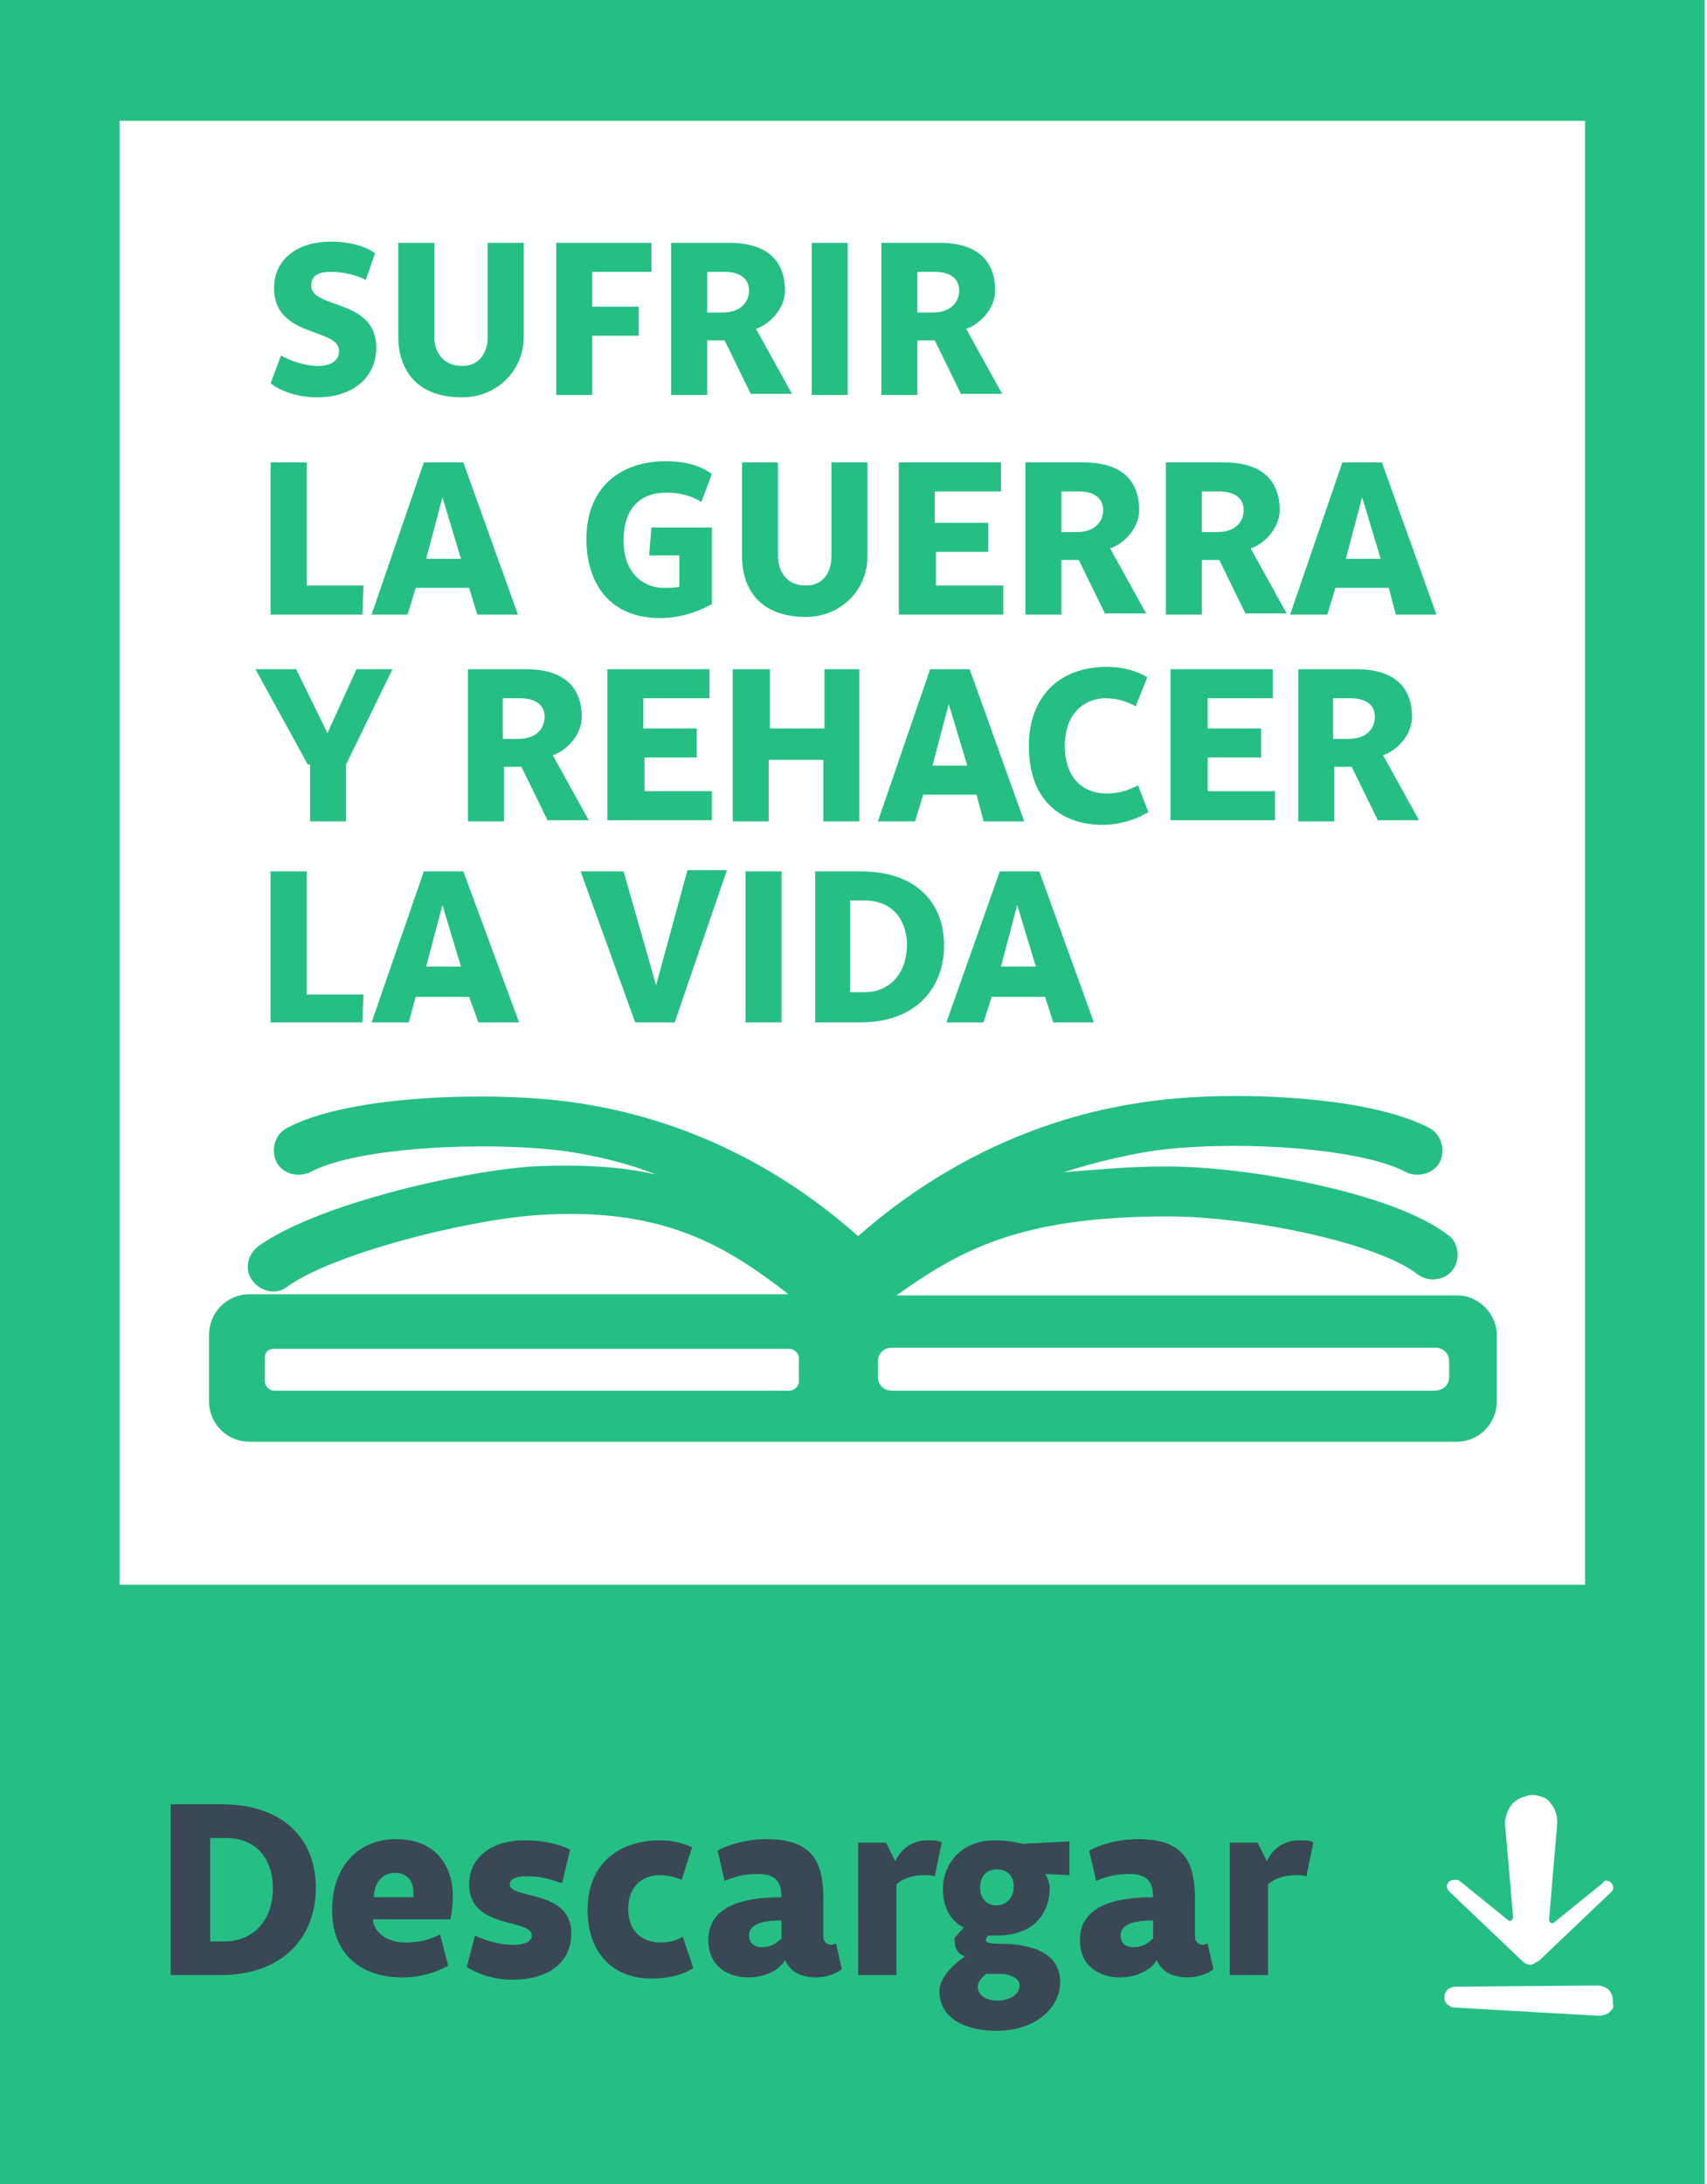 <?xml version="1.0" encoding="utf-8"?>
<!-- Generator: Adobe Illustrator 26.3.1, SVG Export Plug-In . SVG Version: 6.00 Build 0)  -->
<svg version="1.1" id="Layer_1" xmlns="http://www.w3.org/2000/svg" xmlns:xlink="http://www.w3.org/1999/xlink" x="0px" y="0px"
	 viewBox="0 0 147 188" style="enable-background:new 0 0 147 188;" xml:space="preserve">
<style type="text/css">
	.st0{clip-path:url(#SVGID_00000087371501141261903750000000337604353376430239_);fill:#25BF84;}
	.st1{clip-path:url(#SVGID_00000020389328457586913650000009251348976315502494_);fill:#394854;}
	.st2{fill:#25BF84;}
</style>
<g>
	<g>
		<defs>
			<rect id="SVGID_1_" width="147" height="188"/>
		</defs>
		<clipPath id="SVGID_00000084512668429446532260000014286008712944896431_">
			<use xlink:href="#SVGID_1_"  style="overflow:visible;"/>
		</clipPath>
		<path style="clip-path:url(#SVGID_00000084512668429446532260000014286008712944896431_);fill:#25BF84;" d="M-0.1,0v188h146.9V0
			H-0.1z M138.7,162c0.3,0.3,0.3,0.7,0,0.9l-6.2,5.9c-0.3,0.1-0.4,0.3-0.7,0.3s-0.5-0.1-0.7-0.3l-6.2-5.9c-0.1-0.1-0.1-0.1-0.2-0.2
			c0-0.1-0.1-0.2-0.1-0.3s0-0.2,0.1-0.3c0-0.1,0.1-0.2,0.2-0.2c0.1-0.1,0.3-0.1,0.4-0.1c0.2,0,0.3,0,0.4,0.1l4.2,3.4
			c0.1,0.1,0.4,0,0.4-0.3l-0.7-8.1c0-0.3,0.1-0.6,0.2-0.9c0.1-0.3,0.3-0.6,0.5-0.8s0.5-0.4,0.8-0.5s0.6-0.2,0.9-0.2
			c0.3,0,0.6,0.1,0.9,0.2c0.3,0.1,0.5,0.3,0.7,0.6c0.2,0.2,0.3,0.5,0.4,0.8c0.1,0.3,0.1,0.6,0.1,0.9l-0.7,8.2c0,0.3,0.3,0.4,0.4,0.3
			l4.2-3.4C138.2,161.7,138.5,161.9,138.7,162z M10.3,10.4h126.2v126H10.3V10.4z M138.7,173.1c-0.1,0.1-0.3,0.3-0.5,0.3
			c-0.2,0.1-0.4,0.1-0.6,0.1l-12.3-0.7c-0.1,0-0.3,0-0.4-0.1s-0.2-0.1-0.3-0.2c-0.1-0.1-0.1-0.2-0.2-0.3c0-0.1,0-0.3,0-0.4
			c0-0.2,0.1-0.4,0.3-0.6c0.2-0.1,0.4-0.2,0.6-0.2l12.3-0.1c0.3,0,0.5,0.1,0.7,0.2c0.2,0.1,0.4,0.3,0.5,0.6c0.1,0.2,0.1,0.5,0.1,0.8
			C139,172.7,138.9,172.9,138.7,173.1z"/>
	</g>
	<g>
		<defs>
			<rect id="SVGID_00000139999375799793720140000011655497533676721562_" width="147" height="188"/>
		</defs>
		<clipPath id="SVGID_00000056386764465819739030000001214995459948478385_">
			<use xlink:href="#SVGID_00000139999375799793720140000011655497533676721562_"  style="overflow:visible;"/>
		</clipPath>
		<path style="clip-path:url(#SVGID_00000056386764465819739030000001214995459948478385_);fill:#394854;" d="M18.1,167.1v-8.9h1.3
			c3.1,0,4.1,2.3,4.1,4.3c0,3.1-2,4.6-4.1,4.6L18.1,167.1L18.1,167.1z M27.2,162.5c0-4.3-2.9-7.2-8.1-7.2h-4.4V170H19
			C24.5,170,27.2,166.6,27.2,162.5z M32.2,163.3c0-1.3,0.8-2.1,1.8-2.1s1.6,0.6,1.6,1.7c0,0.1,0,0.2,0,0.4L32.2,163.3L32.2,163.3z
			 M38.8,165.2c0,0,0.2-1.1,0.2-2c0-2.4-1.3-4.9-4.9-4.9c-3.3,0-5.5,2.4-5.5,6.1c0,3.9,2.6,5.8,6,5.8c1.6,0,2.9-0.4,4-1l-0.7-2.7
			c-0.8,0.4-1.7,0.7-3,0.7c-1.6,0-2.7-0.9-2.8-2L38.8,165.2L38.8,165.2z M49.1,159.2c-0.8-0.4-2.2-0.8-3.9-0.8
			c-2.9,0-4.8,1.5-4.8,3.8c0,3.9,5.4,2.9,5.4,4.4c0,0.5-0.6,0.8-1.6,0.8c-1.2,0-2.5-0.4-3.3-0.8l-0.7,2.7c0.7,0.5,2.2,1.1,3.9,1.1
			c3.3,0,5.1-1.6,5.1-4c0-3.8-5.3-2.9-5.3-4.2c0-0.4,0.4-0.7,1.4-0.7c1.3,0,1.9,0.2,3.1,0.6L49.1,159.2z M50.6,164.4
			c0,3.6,2.1,5.9,5.5,5.9c1.4,0,2.7-0.3,3.6-0.9l-0.9-2.7c-0.5,0.3-1.2,0.5-1.9,0.5c-1.3,0-2.8-0.7-2.8-2.9c0-1.9,1.2-2.9,2.7-2.9
			c0.8,0,1.4,0.2,1.9,0.4l0.9-2.8c-0.6-0.3-1.7-0.6-2.7-0.6C53.3,158.4,50.6,160.4,50.6,164.4z M67.2,166.9
			c-0.3,0.4-0.9,0.7-1.6,0.7c-0.8,0-1.1-0.5-1.1-1c0-1,1.2-1.3,2.8-1.3v1.6H67.2z M62.4,161.9c0.9-0.4,1.8-0.6,2.9-0.6
			c1.5,0,2,0.7,2,2c-3.4,0-6.3,0.8-6.3,3.7c0,2.4,1.9,3.2,3.4,3.2c1.6,0,2.8-0.7,3.2-1.5c0.4,0.9,1.2,1.5,2.7,1.5
			c0.8,0,1.7-0.3,2.2-0.7l-0.5-2.2c-0.1,0-0.3,0.1-0.4,0.1c-0.4,0-0.7-0.3-0.7-0.7v-3.3c0-3.1-0.9-5.1-4.9-5.1c-1.7,0-3.4,0.5-4.2,1
			L62.4,161.9z M73.7,170h3.5v-7.8c0.5-0.5,1.4-0.8,2.4-0.8c0.4,0,0.6,0,0.9,0.1l0.6-2.9c-0.3-0.2-0.6-0.2-1.2-0.2
			c-1.5,0-2.4,0.9-2.8,1.8l-0.8-1.6h-2.4V170H73.7z M85.8,160.9c0.9,0,1.5,0.5,1.5,1.5c0,0.9-0.6,1.6-1.5,1.6s-1.4-0.7-1.4-1.5
			C84.4,161.6,84.9,160.9,85.8,160.9z M86,169.9c1.1,0,1.8,0.4,1.8,1c0,0.8-0.9,1.3-1.9,1.3s-1.7-0.5-1.7-1.2c0-0.5,0.5-0.9,0.7-1.1
			C85.2,169.9,85.9,169.9,86,169.9z M88.1,158.7c0,0-1.2-0.3-2.4-0.3c-3.1,0-4.5,2.2-4.5,4.2c0,1.6,0.7,2.8,1.8,3.3l-0.8,0.9
			c0,0.9,0.2,1.3,0.9,1.6c0,0-2.2,1.4-2.2,3c0,2.3,2.2,3.4,4.9,3.4c3.4,0,5.5-2,5.5-4.2c0-2.5-2.4-3.3-5.3-3.3
			c-0.8,0-1.1-0.1-1.1-0.3s0.2-0.4,0.2-0.4c0.1,0,0.4,0,0.7,0c4,0,4.6-2.8,4.6-4.1c0-0.4-0.2-0.9-0.4-1.2l2.1,0.1v-2.9L88.1,158.7z
			 M99.2,166.9c-0.3,0.4-0.9,0.7-1.6,0.7c-0.8,0-1.1-0.5-1.1-1c0-1,1.2-1.3,2.8-1.3v1.6H99.2z M94.4,161.9c0.9-0.4,1.8-0.6,2.9-0.6
			c1.5,0,2,0.7,2,2c-3.4,0-6.3,0.8-6.3,3.7c0,2.4,1.9,3.2,3.4,3.2c1.6,0,2.8-0.7,3.2-1.5c0.4,0.9,1.2,1.5,2.7,1.5
			c0.8,0,1.7-0.3,2.2-0.7l-0.5-2.2c-0.1,0-0.3,0.1-0.4,0.1c-0.4,0-0.7-0.3-0.7-0.7v-3.3c0-3.1-0.9-5.1-4.9-5.1c-1.7,0-3.4,0.5-4.2,1
			L94.4,161.9z M105.7,170h3.5v-7.8c0.5-0.5,1.4-0.8,2.4-0.8c0.4,0,0.6,0,0.9,0.1l0.6-2.9c-0.3-0.2-0.6-0.2-1.2-0.2
			c-1.5,0-2.4,0.9-2.8,1.8l-0.8-1.6h-2.4V170H105.7z"/>
	</g>
</g>
<g>
	<path class="st2" d="M125.5,111.5H77.2c5.5-3.9,10.6-6.8,23.4-6.8c6.8,0,17.9,2.2,21.5,5c0.9,0.7,2.4,0.5,3-0.4
		c0.7-0.9,0.5-2.4-0.4-3c-4.8-3.7-17.4-5.9-24.2-5.9c-3.4,0-6.3,0.3-8.9,0.5c2.5-0.8,5-1.4,7.4-1.8c6.7-1,18-0.4,22.1,1.8
		c1,0.5,2.4,0.1,2.9-0.9s0.1-2.4-0.9-2.9c-5.4-2.9-18-3.3-24.8-2.2c-9,1.3-17.5,5.4-24.4,11.5c-7.1-6.3-15.4-10.2-24.4-11.5
		c-6.8-1-19.5-0.7-24.8,2.2c-1,0.5-1.4,1.8-0.9,2.9c0.5,1,1.8,1.4,2.9,0.9c4-2.2,15.4-2.7,22.1-1.8c2.6,0.4,5.2,1,7.7,2
		c-3-0.7-6.5-0.9-10.7-0.7c-6.7,0.5-18.8,3.4-23.6,6.9c-0.9,0.7-1.2,2.1-0.4,3c0.7,0.9,2.1,1.2,3,0.4c3.8-2.7,14.8-5.6,21.3-6.1
		c11-0.8,16.5,2.7,21.8,6.8H21.5c-2,0-3.5,1.6-3.5,3.5v5.7c0,2,1.6,3.5,3.5,3.5h103.9c2,0,3.5-1.6,3.5-3.5v-5.5
		C129,113.2,127.4,111.5,125.5,111.5z M23.6,116.1H68c0.4,0,0.8,0.4,0.8,0.8v2c0,0.4-0.4,0.8-0.8,0.8H23.6c-0.4,0-0.8-0.4-0.8-0.8
		v-2C22.8,116.3,23.2,116.1,23.6,116.1z M123.5,119.7H76.8c-0.7,0-1.2-0.5-1.2-1.2v-1.3c0-0.7,0.5-1.2,1.2-1.2h46.8
		c0.7,0,1.2,0.5,1.2,1.2v1.3C124.8,119.2,124.3,119.7,123.5,119.7z"/>
</g>
<g>
	<g>
		<path class="st2" d="M23.3,39.8h3.1v10.6h4.9l-0.1,2.5h-7.9V39.8z"/>
		<path class="st2" d="M40.4,50.6h-4.6l-0.7,2.3H32l4.5-13.1h3.4l4.7,13.1h-3.5L40.4,50.6z M38.1,42.8l-1.4,5.3h3L38.1,42.8z"/>
		<path class="st2" d="M61.3,45.2v6.8c-1.1,0.6-2.6,1.2-4.5,1.2c-4.2,0-6.3-2.9-6.3-6.8c0-4.6,3.1-6.7,6.8-6.7c2,0,3.2,0.5,4,1.1
			l-0.9,2.4c-0.5-0.3-1.5-0.8-3-0.8c-2.3,0-3.7,1.4-3.7,4.1c0,3.3,2.2,4.1,3.4,4.1c0.5,0,1.1,0,1.4-0.1v-2.7h-2.6l0.2-2.4H61.3z"/>
		<path class="st2" d="M74.7,47.9c0,2.9-2.3,5.2-5.3,5.2c-4.3,0-5.5-2.8-5.5-5.2v-8.1H67v8.1c0,1.1,0.6,2.5,2.4,2.5
			c1.6,0,2.2-1.3,2.2-2.5v-8.1h3.1V47.9z"/>
		<path class="st2" d="M85.2,47.5h-4.6v2.9h5.8v2.5h-9V39.8h8.8v2.5h-5.7V45h4.6V47.5z"/>
		<path class="st2" d="M95.2,52.9l-2.3-4.7h-1.5v4.7h-3.1V39.8h5c3.2,0,4.8,1.5,4.8,4.1c0,1.7-1.5,3-2.5,3.3l3.1,5.6H95.2z
			 M91.4,42.3v3.5h1.3c1.7,0,2.3-1,2.3-1.9c0-1.1-0.9-1.6-2.1-1.6H91.4z"/>
		<path class="st2" d="M107.3,52.9l-2.3-4.7h-1.5v4.7h-3.1V39.8h5c3.2,0,4.8,1.5,4.8,4.1c0,1.7-1.5,3-2.5,3.3l3.1,5.6H107.3z
			 M103.5,42.3v3.5h1.3c1.7,0,2.3-1,2.3-1.9c0-1.1-0.9-1.6-2.1-1.6H103.5z"/>
		<path class="st2" d="M119.6,50.6h-4.6l-0.7,2.3h-3.2l4.5-13.1h3.4l4.7,13.1h-3.5L119.6,50.6z M117.3,42.8l-1.4,5.3h3L117.3,42.8z"
			/>
	</g>
	<g>
		<path class="st2" d="M31.5,24.1c-0.8-0.4-1.8-0.7-3-0.7c-1.2,0-1.7,0.4-1.7,1.2c0,2,5.6,1.1,5.6,5.3c0,2.6-2,4.3-5.1,4.3
			c-1.8,0-3.2-0.6-4-1.2l0.9-2.4c0.7,0.4,2,0.9,3.2,0.9c1,0,1.8-0.4,1.8-1.3c0-2-5.6-1.1-5.6-5.4c0-2.4,1.9-4,4.9-4
			c2.6,0,3.8,1,3.8,1L31.5,24.1z"/>
		<path class="st2" d="M45.1,29c0,2.9-2.3,5.2-5.3,5.2c-4.3,0-5.5-2.8-5.5-5.2v-8.1h3.1V29c0,1.1,0.6,2.5,2.4,2.5
			c1.6,0,2.2-1.3,2.2-2.5v-8.1h3.1V29z"/>
		<path class="st2" d="M55,28.9H51V34h-3.1V20.9h8.2v2.5H51v3H55V28.9z"/>
		<path class="st2" d="M64.7,34l-2.3-4.7h-1.5V34h-3.1V20.9h5c3.2,0,4.8,1.5,4.8,4.1c0,1.7-1.5,3-2.5,3.3l3.1,5.6H64.7z M60.9,23.4
			v3.5h1.3c1.7,0,2.3-1,2.3-1.9c0-1.1-0.9-1.6-2.1-1.6H60.9z"/>
		<path class="st2" d="M69.9,20.9H73V34h-3.1V20.9z"/>
		<path class="st2" d="M82.8,34l-2.3-4.7H79V34h-3.1V20.9h5c3.2,0,4.8,1.5,4.8,4.1c0,1.7-1.5,3-2.5,3.3l3.1,5.6H82.8z M79,23.4v3.5
			h1.3c1.7,0,2.3-1,2.3-1.9c0-1.1-0.9-1.6-2.1-1.6H79z"/>
	</g>
	<g>
		<path class="st2" d="M26.5,65.8L22,57.6h3.5l2.7,5.5l2.5-5.5h3.1l-4,8.2v4.9h-3.1V65.8z"/>
		<path class="st2" d="M47.2,70.7L44.9,66h-1.5v4.7h-3.1V57.6h5c3.2,0,4.8,1.5,4.8,4.1c0,1.7-1.5,3-2.5,3.3l3.1,5.6H47.2z
			 M43.3,60.1v3.5h1.3c1.7,0,2.3-1,2.3-1.9c0-1.1-0.9-1.6-2.1-1.6H43.3z"/>
		<path class="st2" d="M60.1,65.2h-4.6v2.9h5.8v2.5h-9V57.6h8.8v2.5h-5.7v2.6h4.6V65.2z"/>
		<path class="st2" d="M63.2,57.6h3.1v5.1h4.7v-5.1H74v13.1h-3.1v-5.3h-4.7v5.3h-3.1V57.6z"/>
		<path class="st2" d="M84.1,68.4h-4.6l-0.7,2.3h-3.2l4.5-13.1h3.4l4.7,13.1h-3.5L84.1,68.4z M81.7,60.6l-1.4,5.3h3L81.7,60.6z"/>
		<path class="st2" d="M95.3,57.4c1.5,0,2.7,0.4,3.5,0.9l-1,2.5c-0.7-0.4-1.6-0.7-2.6-0.7c-1.5,0-3.5,1-3.5,4.1
			c0,2.7,1.5,4.1,3.6,4.1c1.1,0,1.9-0.3,2.7-0.7l0.9,2.3c-1,0.6-2.4,1.1-4,1.1c-2.6,0-6.3-1.3-6.3-6.8
			C88.6,60.1,91.1,57.4,95.3,57.4z"/>
		<path class="st2" d="M108.6,65.2H104v2.9h5.8v2.5h-9V57.6h8.8v2.5H104v2.6h4.6V65.2z"/>
		<path class="st2" d="M118.7,70.7l-2.3-4.7h-1.5v4.7h-3.1V57.6h5c3.2,0,4.8,1.5,4.8,4.1c0,1.7-1.5,3-2.5,3.3l3.1,5.6H118.7z
			 M114.8,60.1v3.5h1.3c1.7,0,2.3-1,2.3-1.9c0-1.1-0.9-1.6-2.1-1.6H114.8z"/>
	</g>
	<g>
		<path class="st2" d="M23.3,75h3.1v10.6h4.9L31.2,88h-7.9V75z"/>
		<path class="st2" d="M40.4,85.8h-4.6L35.2,88H32L36.5,75h3.4L44.7,88h-3.5L40.4,85.8z M38.1,77.9l-1.4,5.3h3L38.1,77.9z"/>
		<path class="st2" d="M56.5,84.8l2.7-9.9h3.4L58.1,88h-3.4L50,75h3.7L56.5,84.8z"/>
		<path class="st2" d="M64.2,75h3.1V88h-3.1V75z"/>
		<path class="st2" d="M74.1,88h-3.9V75h3.9c4.7,0,7.2,2.6,7.2,6.4C81.3,85,78.9,88,74.1,88z M74.5,85.4c1.9,0,3.6-1.4,3.6-4.1
			c0-1.7-0.9-3.8-3.7-3.8h-1.2v7.9H74.5z"/>
		<path class="st2" d="M90,85.8h-4.6L84.7,88h-3.2L86.1,75h3.4L94.2,88h-3.5L90,85.8z M87.6,77.9l-1.4,5.3h3L87.6,77.9z"/>
	</g>
</g>
</svg>
